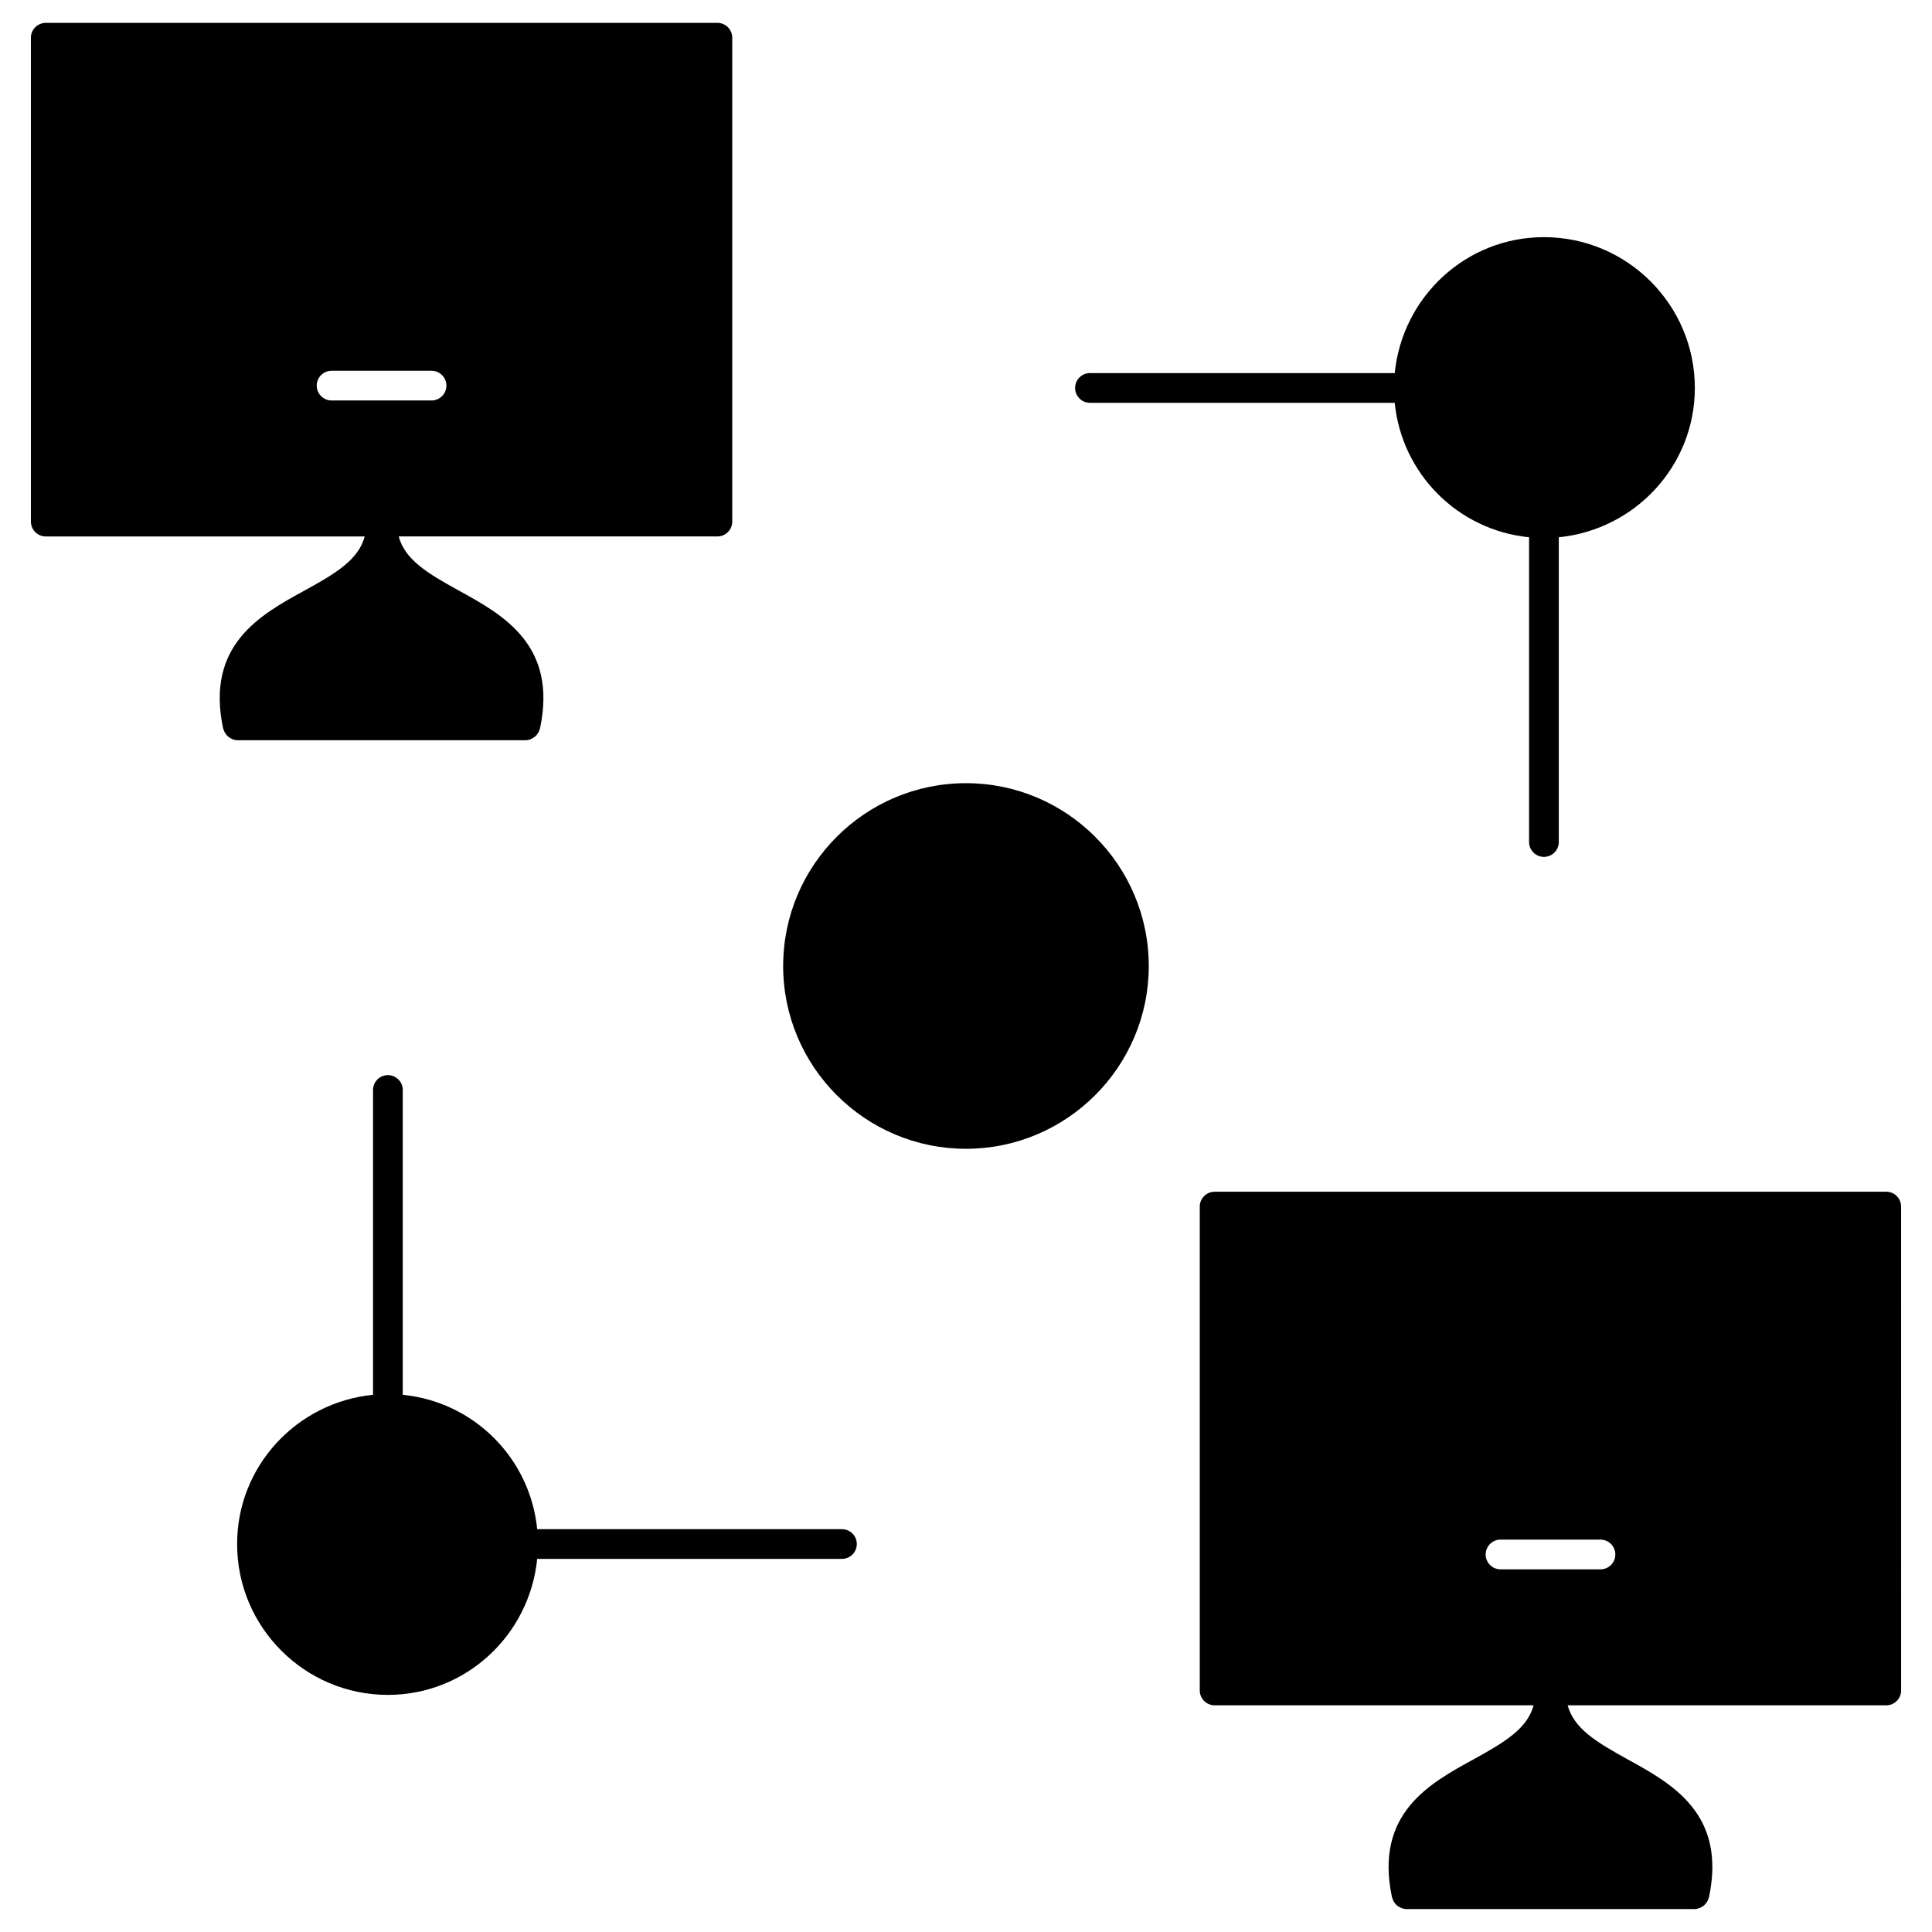 <?xml version="1.0" encoding="UTF-8"?>
<!-- Uploaded to: ICON Repo, www.iconrepo.com, Generator: ICON Repo Mixer Tools -->
<svg fill="#000000" width="800px" height="800px" version="1.1" viewBox="144 144 512 512" xmlns="http://www.w3.org/2000/svg">
 <g>
  <path d="m367.13 549.25h-80.766c-1.883-18.852-16.773-33.738-35.629-35.613v-80.777c0-2.172-1.762-3.938-3.938-3.938-2.172 0-3.938 1.762-3.938 3.938v80.773c-20.168 2.008-36.023 18.863-36.023 39.551 0 22.051 17.926 39.98 39.957 39.98 20.688 0 37.559-15.871 39.566-36.047h80.766c2.172 0 3.938-1.762 3.938-3.938 0.004-2.168-1.754-3.93-3.934-3.93z"/>
  <path d="m432.85 250.75h80.766c1.875 18.852 16.766 33.754 35.605 35.629v80.766c0 2.172 1.762 3.938 3.938 3.938 2.172 0 3.938-1.762 3.938-3.938v-80.766c20.176-2.008 36.055-18.879 36.055-39.574 0-22.035-17.941-39.957-39.988-39.957-20.68 0-37.543 15.855-39.543 36.023h-80.766c-2.172 0-3.938 1.762-3.938 3.938 0 2.168 1.754 3.941 3.934 3.941z"/>
  <path d="m399.99 351.55c-26.719 0-48.445 21.734-48.445 48.445s21.734 48.445 48.445 48.445c26.711 0 48.445-21.734 48.445-48.445-0.004-26.711-21.73-48.445-48.445-48.445z"/>
  <path d="m206.97 340.17h76.273 0.008c0.496 0 0.969-0.109 1.426-0.293 0.156-0.062 0.285-0.156 0.434-0.234 0.27-0.148 0.527-0.309 0.762-0.512 0.141-0.125 0.242-0.27 0.371-0.41 0.18-0.219 0.348-0.457 0.48-0.715 0.094-0.18 0.164-0.363 0.219-0.559 0.047-0.133 0.133-0.25 0.164-0.395 4.691-22.145-9.824-30.117-21.492-36.535-8.551-4.699-14.273-8.227-15.957-14.352h84.457c2.172 0 3.938-1.762 3.938-3.938l0.004-128.23c0-2.172-1.762-3.938-3.938-3.938l-177.99 0.004c-2.172 0-3.938 1.762-3.938 3.938v128.23c0 2.172 1.762 3.938 3.938 3.938h84.531c-1.684 6.125-7.414 9.652-15.988 14.352-11.684 6.406-26.23 14.391-21.539 36.535 0.031 0.148 0.117 0.262 0.164 0.395 0.062 0.195 0.133 0.379 0.219 0.559 0.133 0.262 0.293 0.496 0.48 0.715 0.125 0.141 0.227 0.285 0.371 0.41 0.227 0.203 0.496 0.363 0.762 0.512 0.148 0.078 0.277 0.172 0.434 0.234 0.434 0.18 0.906 0.289 1.41 0.289zm24.906-90.039c-2.172 0-3.938-1.762-3.938-3.938 0-2.172 1.762-3.938 3.938-3.938h26.488c2.172 0 3.938 1.762 3.938 3.938 0 2.172-1.762 3.938-3.938 3.938z"/>
  <path d="m643.88 459.82h-177.99c-2.164 0-3.938 1.762-3.938 3.938v128.23c0 2.172 1.77 3.938 3.938 3.938h84.531c-1.676 6.125-7.406 9.652-15.98 14.352-11.691 6.406-26.238 14.383-21.547 36.535 0.031 0.141 0.125 0.262 0.164 0.395 0.062 0.188 0.125 0.379 0.211 0.559 0.141 0.262 0.301 0.496 0.488 0.707 0.117 0.148 0.219 0.293 0.363 0.418 0.227 0.203 0.496 0.371 0.77 0.512 0.148 0.086 0.277 0.172 0.434 0.234 0.449 0.172 0.922 0.293 1.426 0.293h0.008 76.273c0.504 0 0.977-0.117 1.434-0.293 0.156-0.062 0.277-0.156 0.434-0.234 0.27-0.148 0.527-0.309 0.762-0.512 0.141-0.125 0.242-0.27 0.363-0.418 0.18-0.211 0.355-0.449 0.488-0.707 0.094-0.18 0.164-0.371 0.219-0.559 0.047-0.133 0.133-0.25 0.164-0.395 4.684-22.145-9.832-30.117-21.492-36.535-8.559-4.707-14.273-8.227-15.957-14.352h84.434c2.172 0 3.938-1.762 3.938-3.938l-0.004-128.23c0-2.18-1.754-3.938-3.934-3.938zm-75.738 100.07h-26.488c-2.172 0-3.938-1.762-3.938-3.938 0-2.172 1.762-3.938 3.938-3.938h26.488c2.172 0 3.938 1.762 3.938 3.938s-1.758 3.938-3.938 3.938z"/>
 </g>
</svg>